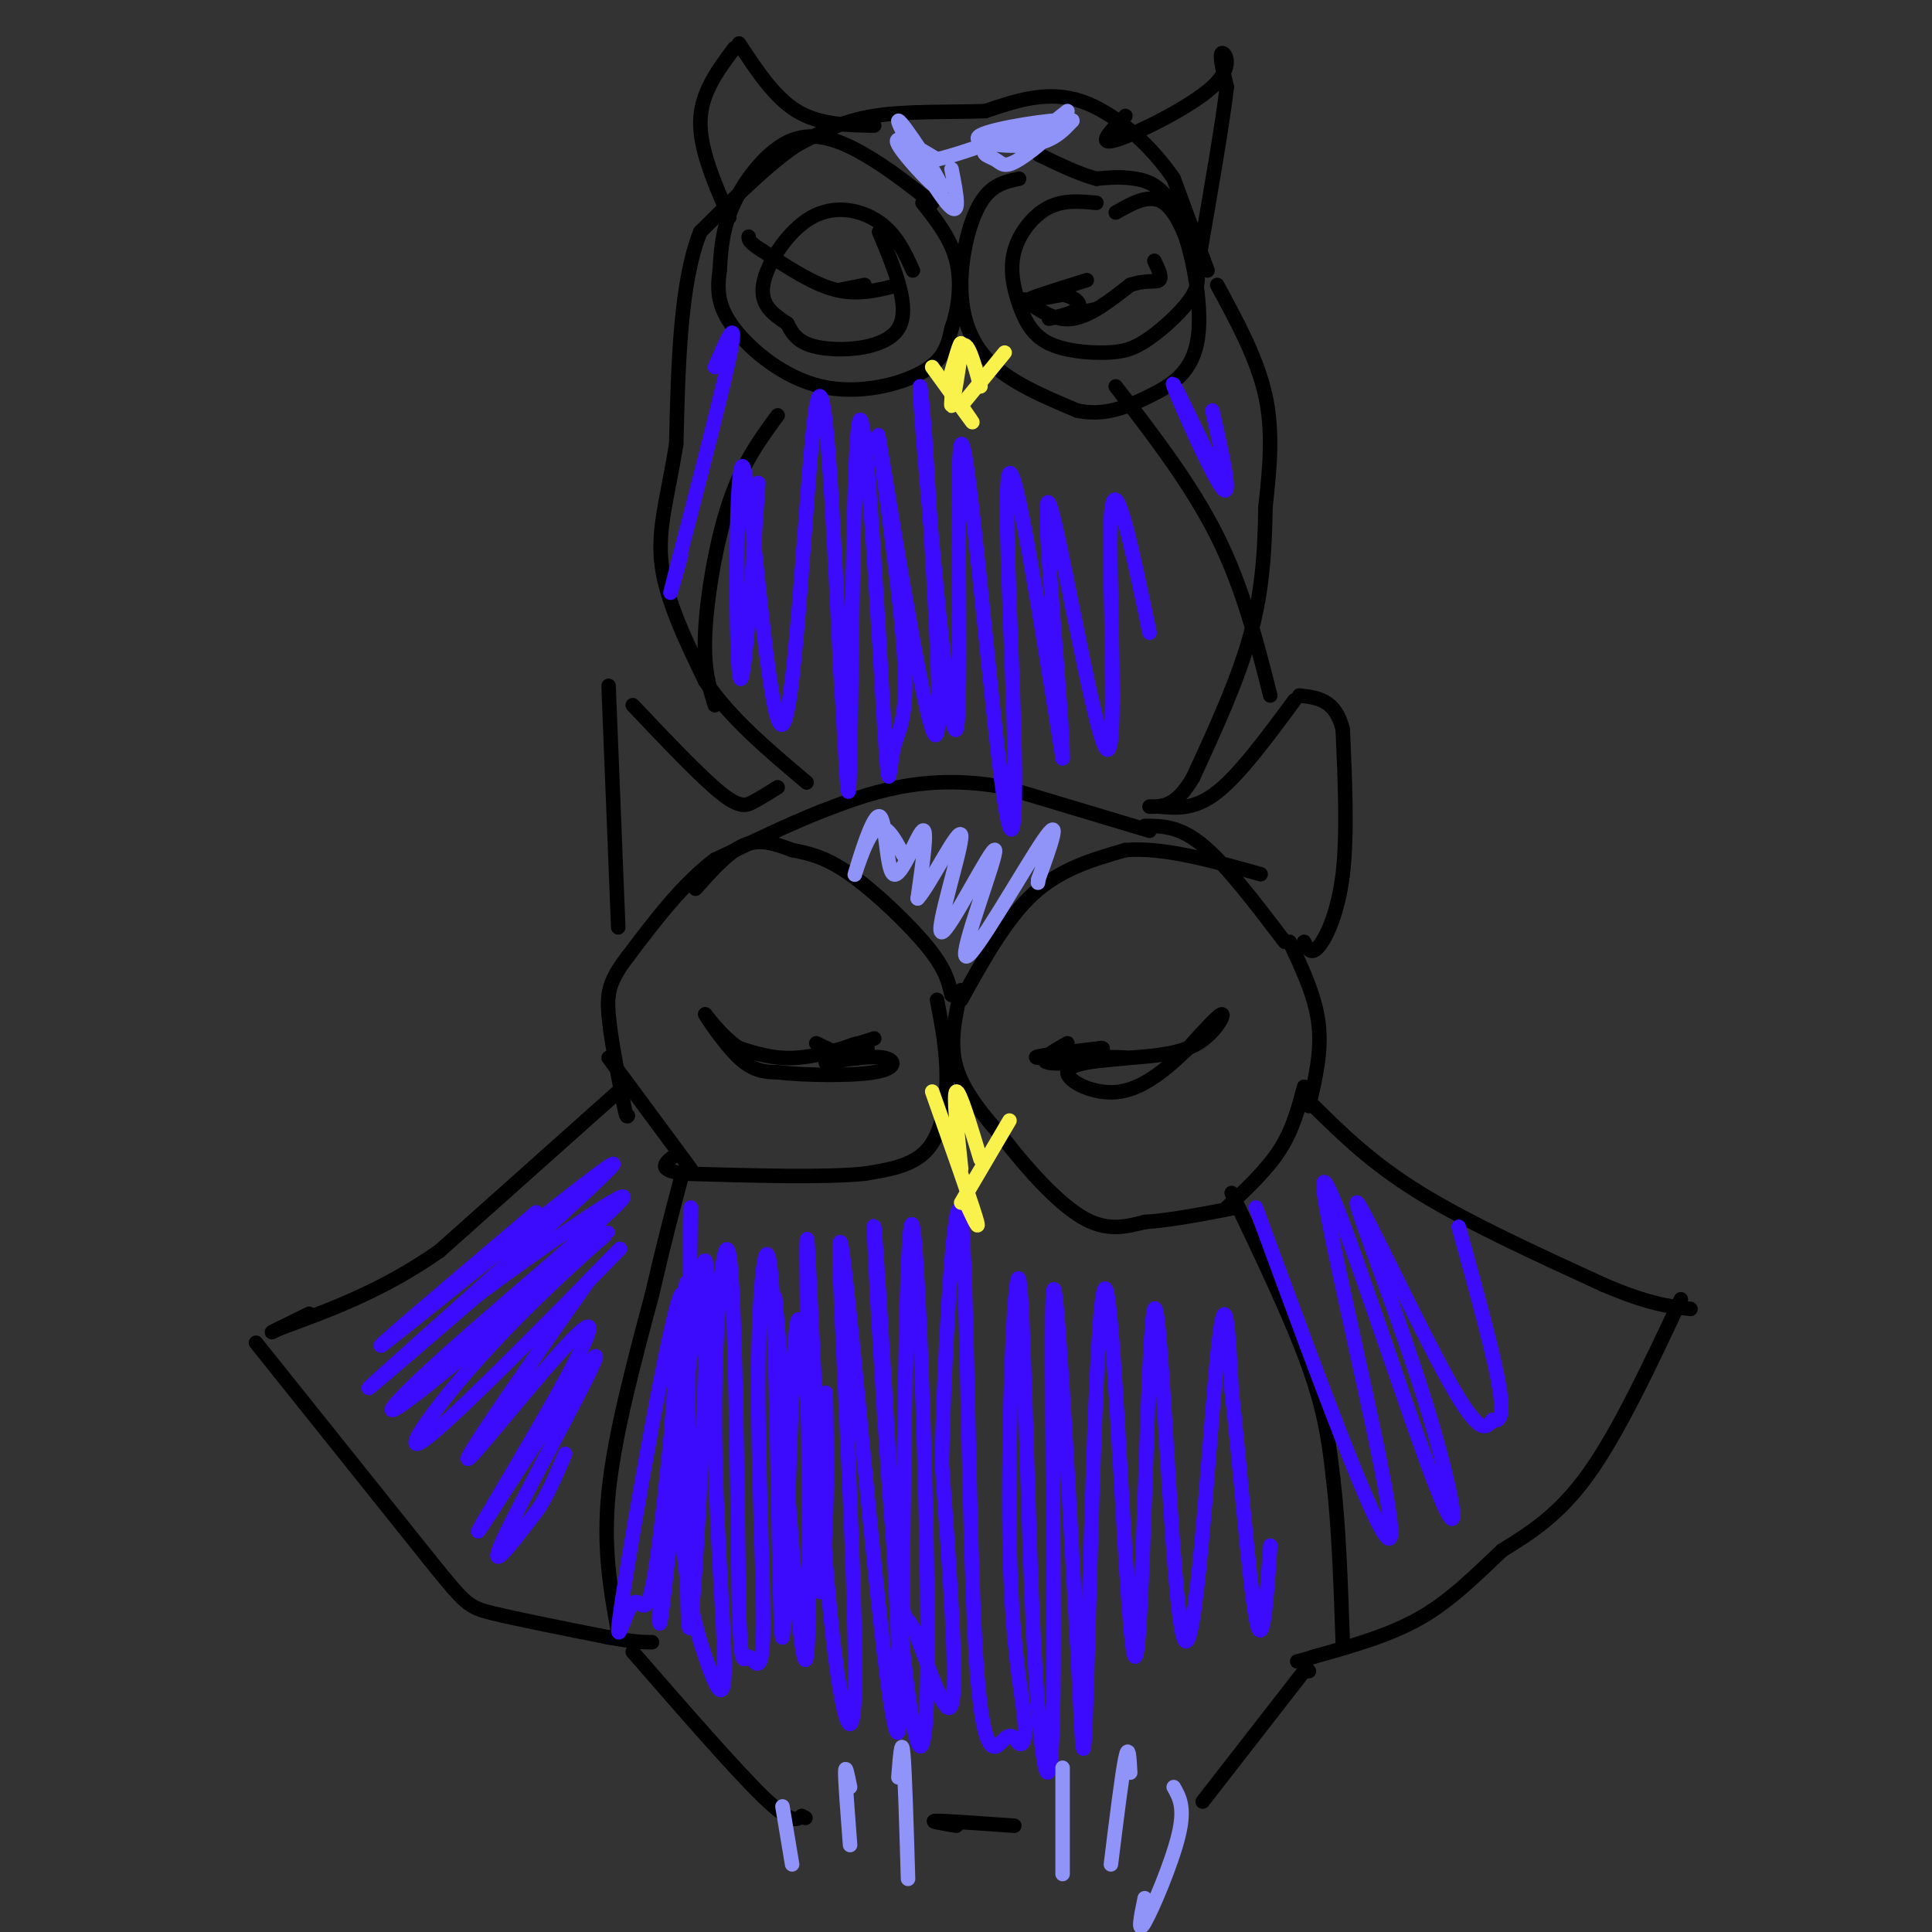 <svg viewBox='0 0 400 400' version='1.1' xmlns='http://www.w3.org/2000/svg' xmlns:xlink='http://www.w3.org/1999/xlink'><rect x="0" y="0" width="400" height="400" fill="#333333" stroke="none"/><g fill='none' stroke='#000000' stroke-width='3' stroke-linecap='round' stroke-linejoin='round'><path d='M267,195c2.667,5.667 5.333,11.333 6,17c0.667,5.667 -0.667,11.333 -2,17'/><path d='M272,229c6.000,5.917 12.000,11.833 22,18c10.000,6.167 24.000,12.583 38,19'/><path d='M332,266c9.333,4.000 13.667,4.500 18,5'/><path d='M348,269c-6.417,13.667 -12.833,27.333 -19,36c-6.167,8.667 -12.083,12.333 -18,16'/><path d='M311,321c-5.600,5.244 -10.600,10.356 -17,14c-6.400,3.644 -14.200,5.822 -22,8'/><path d='M272,343c-4.178,1.378 -3.622,0.822 -3,1c0.622,0.178 1.311,1.089 2,2'/><path d='M270,346c0.000,0.000 -21.000,27.000 -21,27'/><path d='M266,195c-6.083,-8.000 -12.167,-16.000 -17,-20c-4.833,-4.000 -8.417,-4.000 -12,-4'/><path d='M238,172c0.000,0.000 -30.000,-9.000 -30,-9'/><path d='M208,163c-8.844,-1.622 -15.956,-1.178 -22,0c-6.044,1.178 -11.022,3.089 -16,5'/><path d='M170,168c-6.333,2.500 -14.167,6.250 -22,10'/><path d='M148,178c-6.667,5.000 -12.333,12.500 -18,20'/><path d='M130,198c-3.822,4.978 -4.378,7.422 -4,12c0.378,4.578 1.689,11.289 3,18'/><path d='M129,228c0.667,3.500 0.833,3.250 1,3'/><path d='M128,226c0.000,0.000 -37.000,33.000 -37,33'/><path d='M91,259c-11.667,8.167 -22.333,12.083 -33,16'/><path d='M58,275c-4.500,2.167 0.750,-0.417 6,-3'/><path d='M53,278c0.000,0.000 36.000,45.000 36,45'/><path d='M89,323c7.422,9.222 7.978,9.778 13,11c5.022,1.222 14.511,3.111 24,5'/><path d='M126,339c5.500,1.000 7.250,1.000 9,1'/><path d='M131,342c10.583,12.167 21.167,24.333 27,30c5.833,5.667 6.917,4.833 8,4'/><path d='M166,376c1.333,0.667 0.667,0.333 0,0'/><path d='M210,378c-7.000,-0.500 -14.000,-1.000 -16,-1c-2.000,0.000 1.000,0.500 4,1'/><path d='M128,338c-1.583,-8.667 -3.167,-17.333 -2,-29c1.167,-11.667 5.083,-26.333 9,-41'/><path d='M135,268c2.500,-10.833 4.250,-17.417 6,-24'/><path d='M143,242c0.000,0.000 -17.000,-23.000 -17,-23'/><path d='M270,225c-1.167,4.417 -2.333,8.833 -5,13c-2.667,4.167 -6.833,8.083 -11,12'/><path d='M255,247c6.250,13.083 12.500,26.167 16,36c3.500,9.833 4.250,16.417 5,23'/><path d='M276,306c1.167,9.500 1.583,21.750 2,34'/><path d='M199,205c-1.250,5.417 -2.500,10.833 -1,16c1.500,5.167 5.750,10.083 10,15'/><path d='M208,236c4.533,5.844 10.867,12.956 16,16c5.133,3.044 9.067,2.022 13,1'/><path d='M237,253c5.333,-0.333 12.167,-1.667 19,-3'/><path d='M199,207c4.667,-8.417 9.333,-16.833 15,-22c5.667,-5.167 12.333,-7.083 19,-9'/><path d='M233,176c7.833,-0.667 17.917,2.167 28,5'/><path d='M197,206c-0.600,-2.667 -1.200,-5.333 -5,-10c-3.800,-4.667 -10.800,-11.333 -16,-15c-5.200,-3.667 -8.600,-4.333 -12,-5'/><path d='M164,176c-3.644,-1.400 -6.756,-2.400 -10,-1c-3.244,1.400 -6.622,5.200 -10,9'/><path d='M194,207c1.000,5.200 2.000,10.400 2,16c0.000,5.600 -1.000,11.600 -4,15c-3.000,3.400 -8.000,4.200 -13,5'/><path d='M179,243c-8.333,0.833 -22.667,0.417 -37,0'/><path d='M142,243c-6.500,-0.667 -4.250,-2.333 -2,-4'/><path d='M252,59c4.167,7.667 8.333,15.333 10,23c1.667,7.667 0.833,15.333 0,23'/><path d='M262,105c-0.133,8.022 -0.467,16.578 -3,26c-2.533,9.422 -7.267,19.711 -12,30'/><path d='M247,161c-3.500,6.000 -6.250,6.000 -9,6'/><path d='M250,56c0.000,0.000 -7.000,-19.000 -7,-19'/><path d='M243,37c-4.422,-6.600 -11.978,-13.600 -19,-16c-7.022,-2.400 -13.511,-0.200 -20,2'/><path d='M204,23c-7.511,0.267 -16.289,-0.067 -23,1c-6.711,1.067 -11.356,3.533 -16,6'/><path d='M165,30c-6.000,4.000 -13.000,11.000 -20,18'/><path d='M145,48c-4.167,10.333 -4.583,27.167 -5,44'/><path d='M140,92c-1.844,11.333 -3.956,17.667 -3,25c0.956,7.333 4.978,15.667 9,24'/><path d='M146,141c5.000,7.500 13.000,14.250 21,21'/><path d='M151,45c-3.083,-7.083 -6.167,-14.167 -6,-20c0.167,-5.833 3.583,-10.417 7,-15'/><path d='M153,9c3.667,5.583 7.333,11.167 12,14c4.667,2.833 10.333,2.917 16,3'/><path d='M233,24c-3.054,3.107 -6.107,6.214 -2,5c4.107,-1.214 15.375,-6.750 20,-11c4.625,-4.250 2.607,-7.214 2,-7c-0.607,0.214 0.196,3.607 1,7'/><path d='M254,18c-0.833,7.333 -3.417,22.167 -6,37'/><path d='M231,80c7.833,10.167 15.667,20.333 21,31c5.333,10.667 8.167,21.833 11,33'/><path d='M161,86c-3.622,4.933 -7.244,9.867 -10,18c-2.756,8.133 -4.644,19.467 -5,27c-0.356,7.533 0.822,11.267 2,15'/><path d='M211,37c-2.857,0.607 -5.714,1.214 -8,5c-2.286,3.786 -4.000,10.750 -4,17c-0.000,6.250 1.714,11.786 6,16c4.286,4.214 11.143,7.107 18,10'/><path d='M223,85c5.542,1.224 10.397,-0.716 15,-3c4.603,-2.284 8.956,-4.911 10,-12c1.044,-7.089 -1.219,-18.639 -4,-25c-2.781,-6.361 -6.080,-7.532 -9,-8c-2.920,-0.468 -5.460,-0.234 -8,0'/><path d='M227,37c-3.333,-0.833 -7.667,-2.917 -12,-5'/><path d='M212,62c3.167,2.250 6.333,4.500 10,4c3.667,-0.500 7.833,-3.750 12,-7'/><path d='M234,59c3.244,-1.133 5.356,-0.467 6,-1c0.644,-0.533 -0.178,-2.267 -1,-4'/><path d='M186,59c-4.167,1.083 -8.333,2.167 -13,1c-4.667,-1.167 -9.833,-4.583 -15,-8'/><path d='M158,52c-3.000,-1.833 -3.000,-2.417 -3,-3'/><path d='M193,42c-4.560,-3.583 -9.119,-7.167 -14,-10c-4.881,-2.833 -10.083,-4.917 -15,-3c-4.917,1.917 -9.548,7.833 -12,13c-2.452,5.167 -2.726,9.583 -3,14'/><path d='M149,56c-0.560,4.137 -0.459,7.480 3,12c3.459,4.520 10.278,10.217 18,12c7.722,1.783 16.349,-0.348 21,-3c4.651,-2.652 5.325,-5.826 6,-9'/><path d='M197,68c1.467,-3.978 2.133,-9.422 1,-14c-1.133,-4.578 -4.067,-8.289 -7,-12'/><path d='M182,48c3.311,7.889 6.622,15.778 4,20c-2.622,4.222 -11.178,4.778 -16,4c-4.822,-0.778 -5.911,-2.889 -7,-5'/><path d='M163,67c-2.620,-1.753 -5.671,-3.635 -5,-8c0.671,-4.365 5.065,-11.214 10,-14c4.935,-2.786 10.410,-1.510 14,1c3.590,2.510 5.295,6.255 7,10'/><path d='M227,42c-3.430,-0.323 -6.860,-0.646 -10,1c-3.140,1.646 -5.991,5.260 -7,9c-1.009,3.740 -0.178,7.605 1,11c1.178,3.395 2.702,6.321 6,8c3.298,1.679 8.368,2.110 12,2c3.632,-0.110 5.824,-0.760 9,-3c3.176,-2.240 7.336,-6.068 9,-9c1.664,-2.932 0.832,-4.966 0,-7'/><path d='M247,54c-0.889,-3.844 -3.111,-9.956 -6,-12c-2.889,-2.044 -6.444,-0.022 -10,2'/><path d='M270,195c0.711,1.422 1.422,2.844 3,1c1.578,-1.844 4.022,-6.956 5,-15c0.978,-8.044 0.489,-19.022 0,-30'/><path d='M278,151c-1.500,-6.167 -5.250,-6.583 -9,-7'/><path d='M268,145c-5.667,7.667 -11.333,15.333 -16,19c-4.667,3.667 -8.333,3.333 -12,3'/><path d='M161,163c-1.733,1.089 -3.467,2.178 -5,3c-1.533,0.822 -2.867,1.378 -7,-2c-4.133,-3.378 -11.067,-10.689 -18,-18'/><path d='M126,142c0.000,0.000 2.000,50.000 2,50'/></g>
<g fill='none' stroke='#3C0AFC' stroke-width='3' stroke-linecap='round' stroke-linejoin='round'><path d='M111,251c-19.393,16.435 -38.786,32.869 -30,26c8.786,-6.869 45.750,-37.042 46,-36c0.250,1.042 -36.214,33.298 -47,43c-10.786,9.702 4.107,-3.149 19,-16'/><path d='M99,268c11.638,-8.663 31.233,-22.319 30,-20c-1.233,2.319 -23.293,20.615 -36,32c-12.707,11.385 -16.061,15.861 -6,8c10.061,-7.861 33.539,-28.060 38,-32c4.461,-3.940 -10.093,8.377 -22,21c-11.907,12.623 -21.167,25.552 -15,21c6.167,-4.552 27.762,-26.586 36,-35c8.238,-8.414 3.119,-3.207 -2,2'/><path d='M122,265c-7.989,11.210 -26.963,38.235 -25,37c1.963,-1.235 24.863,-30.732 25,-27c0.137,3.732 -22.489,40.691 -23,42c-0.511,1.309 21.093,-33.032 24,-36c2.907,-2.968 -12.884,25.438 -18,36c-5.116,10.562 0.442,3.281 6,-4'/><path d='M111,313c2.000,-2.667 4.000,-7.333 6,-12'/><path d='M143,250c-0.631,47.393 -1.262,94.786 0,86c1.262,-8.786 4.417,-73.750 3,-75c-1.417,-1.250 -7.405,61.214 -9,73c-1.595,11.786 1.202,-27.107 4,-66'/><path d='M141,268c-2.168,3.854 -9.587,46.488 -12,62c-2.413,15.512 0.180,3.900 2,2c1.820,-1.900 2.866,5.910 5,-9c2.134,-14.910 5.357,-52.542 6,-57c0.643,-4.458 -1.292,24.256 -1,43c0.292,18.744 2.813,27.517 5,34c2.187,6.483 4.040,10.676 4,2c-0.040,-8.676 -1.972,-30.220 -2,-51c-0.028,-20.780 1.849,-40.794 3,-34c1.151,6.794 1.575,40.397 2,74'/><path d='M153,334c0.553,13.063 0.934,8.719 2,9c1.066,0.281 2.815,5.186 3,-5c0.185,-10.186 -1.195,-35.464 -1,-55c0.195,-19.536 1.964,-33.329 3,-14c1.036,19.329 1.340,71.779 2,70c0.660,-1.779 1.678,-57.787 3,-65c1.322,-7.213 2.949,34.368 4,49c1.051,14.632 1.525,2.316 2,-10'/><path d='M171,313c0.311,-6.844 0.089,-18.956 0,-23c-0.089,-4.044 -0.044,-0.022 0,4'/><path d='M162,287c-1.120,-14.178 -2.239,-28.356 -1,-9c1.239,19.356 4.838,72.247 6,65c1.162,-7.247 -0.111,-74.633 0,-85c0.111,-10.367 1.607,36.283 4,66c2.393,29.717 5.683,42.501 6,25c0.317,-17.501 -2.338,-65.286 -3,-83c-0.662,-17.714 0.669,-5.357 2,7'/><path d='M176,273c1.617,15.069 4.661,49.241 7,69c2.339,19.759 3.973,25.104 3,-1c-0.973,-26.104 -4.551,-83.655 -5,-87c-0.449,-3.345 2.233,47.518 5,78c2.767,30.482 5.620,40.583 6,15c0.380,-25.583 -1.713,-86.850 -3,-93c-1.287,-6.150 -1.768,42.815 -2,64c-0.232,21.185 -0.216,14.588 2,19c2.216,4.412 6.633,19.832 8,16c1.367,-3.832 -0.317,-26.916 -2,-50'/><path d='M195,303c0.501,-24.461 2.754,-60.615 4,-51c1.246,9.615 1.484,64.998 3,90c1.516,25.002 4.311,19.622 6,18c1.689,-1.622 2.274,0.512 3,1c0.726,0.488 1.594,-0.671 1,-6c-0.594,-5.329 -2.650,-14.829 -3,-37c-0.350,-22.171 1.006,-57.013 2,-53c0.994,4.013 1.627,46.880 3,74c1.373,27.120 3.485,38.494 4,16c0.515,-22.494 -0.567,-78.855 0,-87c0.567,-8.145 2.784,31.928 5,72'/><path d='M223,340c1.069,19.801 1.241,33.302 2,9c0.759,-24.302 2.104,-86.407 4,-82c1.896,4.407 4.342,75.327 6,76c1.658,0.673 2.527,-68.902 4,-72c1.473,-3.098 3.550,60.281 6,68c2.450,7.719 5.271,-40.223 7,-58c1.729,-17.777 2.364,-5.388 3,7'/><path d='M255,288c1.444,12.200 3.556,39.200 5,47c1.444,7.800 2.222,-3.600 3,-15'/><path d='M260,250c14.094,38.382 28.187,76.763 28,67c-0.187,-9.763 -14.655,-67.671 -14,-72c0.655,-4.329 16.432,44.920 23,62c6.568,17.080 3.925,1.990 -2,-17c-5.925,-18.990 -15.134,-41.882 -14,-41c1.134,0.882 12.610,25.538 19,37c6.390,11.462 7.695,9.731 9,8'/><path d='M309,294c1.978,0.622 2.422,-1.822 1,-9c-1.422,-7.178 -4.711,-19.089 -8,-31'/><path d='M157,100c-1.609,23.459 -3.219,46.919 -4,39c-0.781,-7.919 -0.735,-47.215 1,-42c1.735,5.215 5.159,54.943 8,53c2.841,-1.943 5.097,-55.555 7,-66c1.903,-10.445 3.451,22.278 5,55'/><path d='M174,139c1.183,17.809 1.639,34.832 2,18c0.361,-16.832 0.627,-67.518 2,-70c1.373,-2.482 3.853,43.241 5,62c1.147,18.759 0.962,10.554 2,6c1.038,-4.554 3.299,-5.458 2,-22c-1.299,-16.542 -6.157,-48.723 -5,-42c1.157,6.723 8.331,52.349 11,60c2.669,7.651 0.835,-22.675 -1,-53'/><path d='M192,98c-0.820,-15.238 -2.370,-26.834 -1,-9c1.370,17.834 5.662,65.097 7,62c1.338,-3.097 -0.277,-56.554 1,-59c1.277,-2.446 5.445,46.117 8,67c2.555,20.883 3.495,14.084 3,-6c-0.495,-20.084 -2.427,-53.453 -1,-55c1.427,-1.547 6.214,28.726 11,59'/><path d='M220,157c0.285,-6.809 -4.501,-53.330 -3,-53c1.501,0.330 9.289,47.512 12,51c2.711,3.488 0.346,-36.718 1,-48c0.654,-11.282 4.327,6.359 8,24'/><path d='M251,96c-4.533,-9.444 -9.067,-18.889 -8,-16c1.067,2.889 7.733,18.111 10,21c2.267,2.889 0.133,-6.556 -2,-16'/><path d='M148,76c2.511,-5.800 5.022,-11.600 3,-2c-2.022,9.600 -8.578,34.600 -11,44c-2.422,9.400 -0.711,3.200 1,-3'/></g>
<g fill='none' stroke='#F9F24D' stroke-width='3' stroke-linecap='round' stroke-linejoin='round'><path d='M193,226c3.917,11.083 7.833,22.167 9,26c1.167,3.833 -0.417,0.417 -2,-3'/><path d='M199,249c0.000,0.000 10.000,-17.000 10,-17'/><path d='M203,240c-2.167,-7.167 -4.333,-14.333 -5,-14c-0.667,0.333 0.167,8.167 1,16'/><path d='M193,76c3.500,4.833 7.000,9.667 8,11c1.000,1.333 -0.500,-0.833 -2,-3'/><path d='M199,84c0.000,0.000 9.000,-11.000 9,-11'/><path d='M203,80c-1.393,-5.125 -2.786,-10.250 -4,-8c-1.214,2.250 -2.250,11.875 -2,12c0.250,0.125 1.786,-9.250 2,-12c0.214,-2.750 -0.893,1.125 -2,5'/></g>
<g fill='none' stroke='#9094F9' stroke-width='3' stroke-linecap='round' stroke-linejoin='round'><path d='M243,370c1.200,2.111 2.400,4.222 1,10c-1.400,5.778 -5.400,15.222 -7,18c-1.600,2.778 -0.800,-1.111 0,-5'/><path d='M234,367c-0.167,-3.083 -0.333,-6.167 -1,-3c-0.667,3.167 -1.833,12.583 -3,22'/><path d='M220,366c0.000,0.000 0.000,22.000 0,22'/><path d='M186,368c0.333,-4.250 0.667,-8.500 1,-5c0.333,3.500 0.667,14.750 1,26'/><path d='M176,370c-0.500,-2.500 -1.000,-5.000 -1,-3c0.000,2.000 0.500,8.500 1,15'/><path d='M162,374c0.000,0.000 2.000,12.000 2,12'/><path d='M187,177c-1.942,-3.619 -3.885,-7.238 -6,-5c-2.115,2.238 -4.404,10.335 -4,9c0.404,-1.335 3.500,-12.100 5,-12c1.500,0.100 1.404,11.065 3,12c1.596,0.935 4.885,-8.162 6,-9c1.115,-0.838 0.058,6.581 -1,14'/><path d='M190,186c2.350,-2.394 8.725,-15.379 9,-13c0.275,2.379 -5.551,20.121 -4,20c1.551,-0.121 10.477,-18.105 11,-17c0.523,1.105 -7.359,21.297 -6,22c1.359,0.703 11.960,-18.085 16,-24c4.040,-5.915 1.520,1.042 -1,8'/><path d='M215,182c-0.167,1.333 -0.083,0.667 0,0'/><path d='M197,35c1.067,5.384 2.134,10.769 -1,7c-3.134,-3.769 -10.469,-16.691 -10,-17c0.469,-0.309 8.742,11.994 9,14c0.258,2.006 -7.498,-6.284 -9,-9c-1.502,-2.716 3.249,0.142 8,3'/><path d='M194,33c6.752,-1.540 19.633,-6.889 23,-7c3.367,-0.111 -2.779,5.016 -6,7c-3.221,1.984 -3.518,0.826 -5,0c-1.482,-0.826 -4.148,-1.321 0,-3c4.148,-1.679 15.112,-4.543 14,-5c-1.112,-0.457 -14.299,1.492 -17,3c-2.701,1.508 5.086,2.574 10,2c4.914,-0.574 6.957,-2.787 9,-5'/><path d='M222,25c0.378,-0.422 -3.178,1.022 -4,1c-0.822,-0.022 1.089,-1.511 3,-3'/></g>
<g fill='none' stroke='#000000' stroke-width='3' stroke-linecap='round' stroke-linejoin='round'><path d='M221,216c-3.083,1.750 -6.167,3.500 -4,4c2.167,0.500 9.583,-0.250 17,-1'/><path d='M234,219c5.417,-0.393 10.458,-0.875 14,-3c3.542,-2.125 5.583,-5.893 5,-6c-0.583,-0.107 -3.792,3.446 -7,7'/><path d='M246,217c-3.452,3.321 -8.583,8.125 -14,9c-5.417,0.875 -11.119,-2.179 -11,-4c0.119,-1.821 6.060,-2.411 12,-3'/><path d='M233,219c-2.711,-0.378 -15.489,0.178 -18,0c-2.511,-0.178 5.244,-1.089 13,-2'/><path d='M228,217c1.333,0.000 -1.833,1.000 -5,2'/><path d='M181,215c-5.667,1.833 -11.333,3.667 -16,4c-4.667,0.333 -8.333,-0.833 -12,-2'/><path d='M153,217c-3.762,-2.393 -7.167,-7.375 -7,-7c0.167,0.375 3.905,6.107 7,9c3.095,2.893 5.548,2.946 8,3'/><path d='M161,222c5.500,0.655 15.250,0.792 20,0c4.750,-0.792 4.500,-2.512 2,-3c-2.500,-0.488 -7.250,0.256 -12,1'/><path d='M171,220c-0.381,-0.964 4.667,-3.875 7,-4c2.333,-0.125 1.952,2.536 0,3c-1.952,0.464 -5.476,-1.268 -9,-3'/><path d='M225,58c-5.583,1.750 -11.167,3.500 -12,4c-0.833,0.500 3.083,-0.250 7,-1'/><path d='M220,61c2.238,0.381 4.333,1.833 3,3c-1.333,1.167 -6.095,2.048 -6,2c0.095,-0.048 5.048,-1.024 10,-2'/><path d='M179,59c0.000,0.000 -5.000,1.000 -5,1'/></g>
</svg>